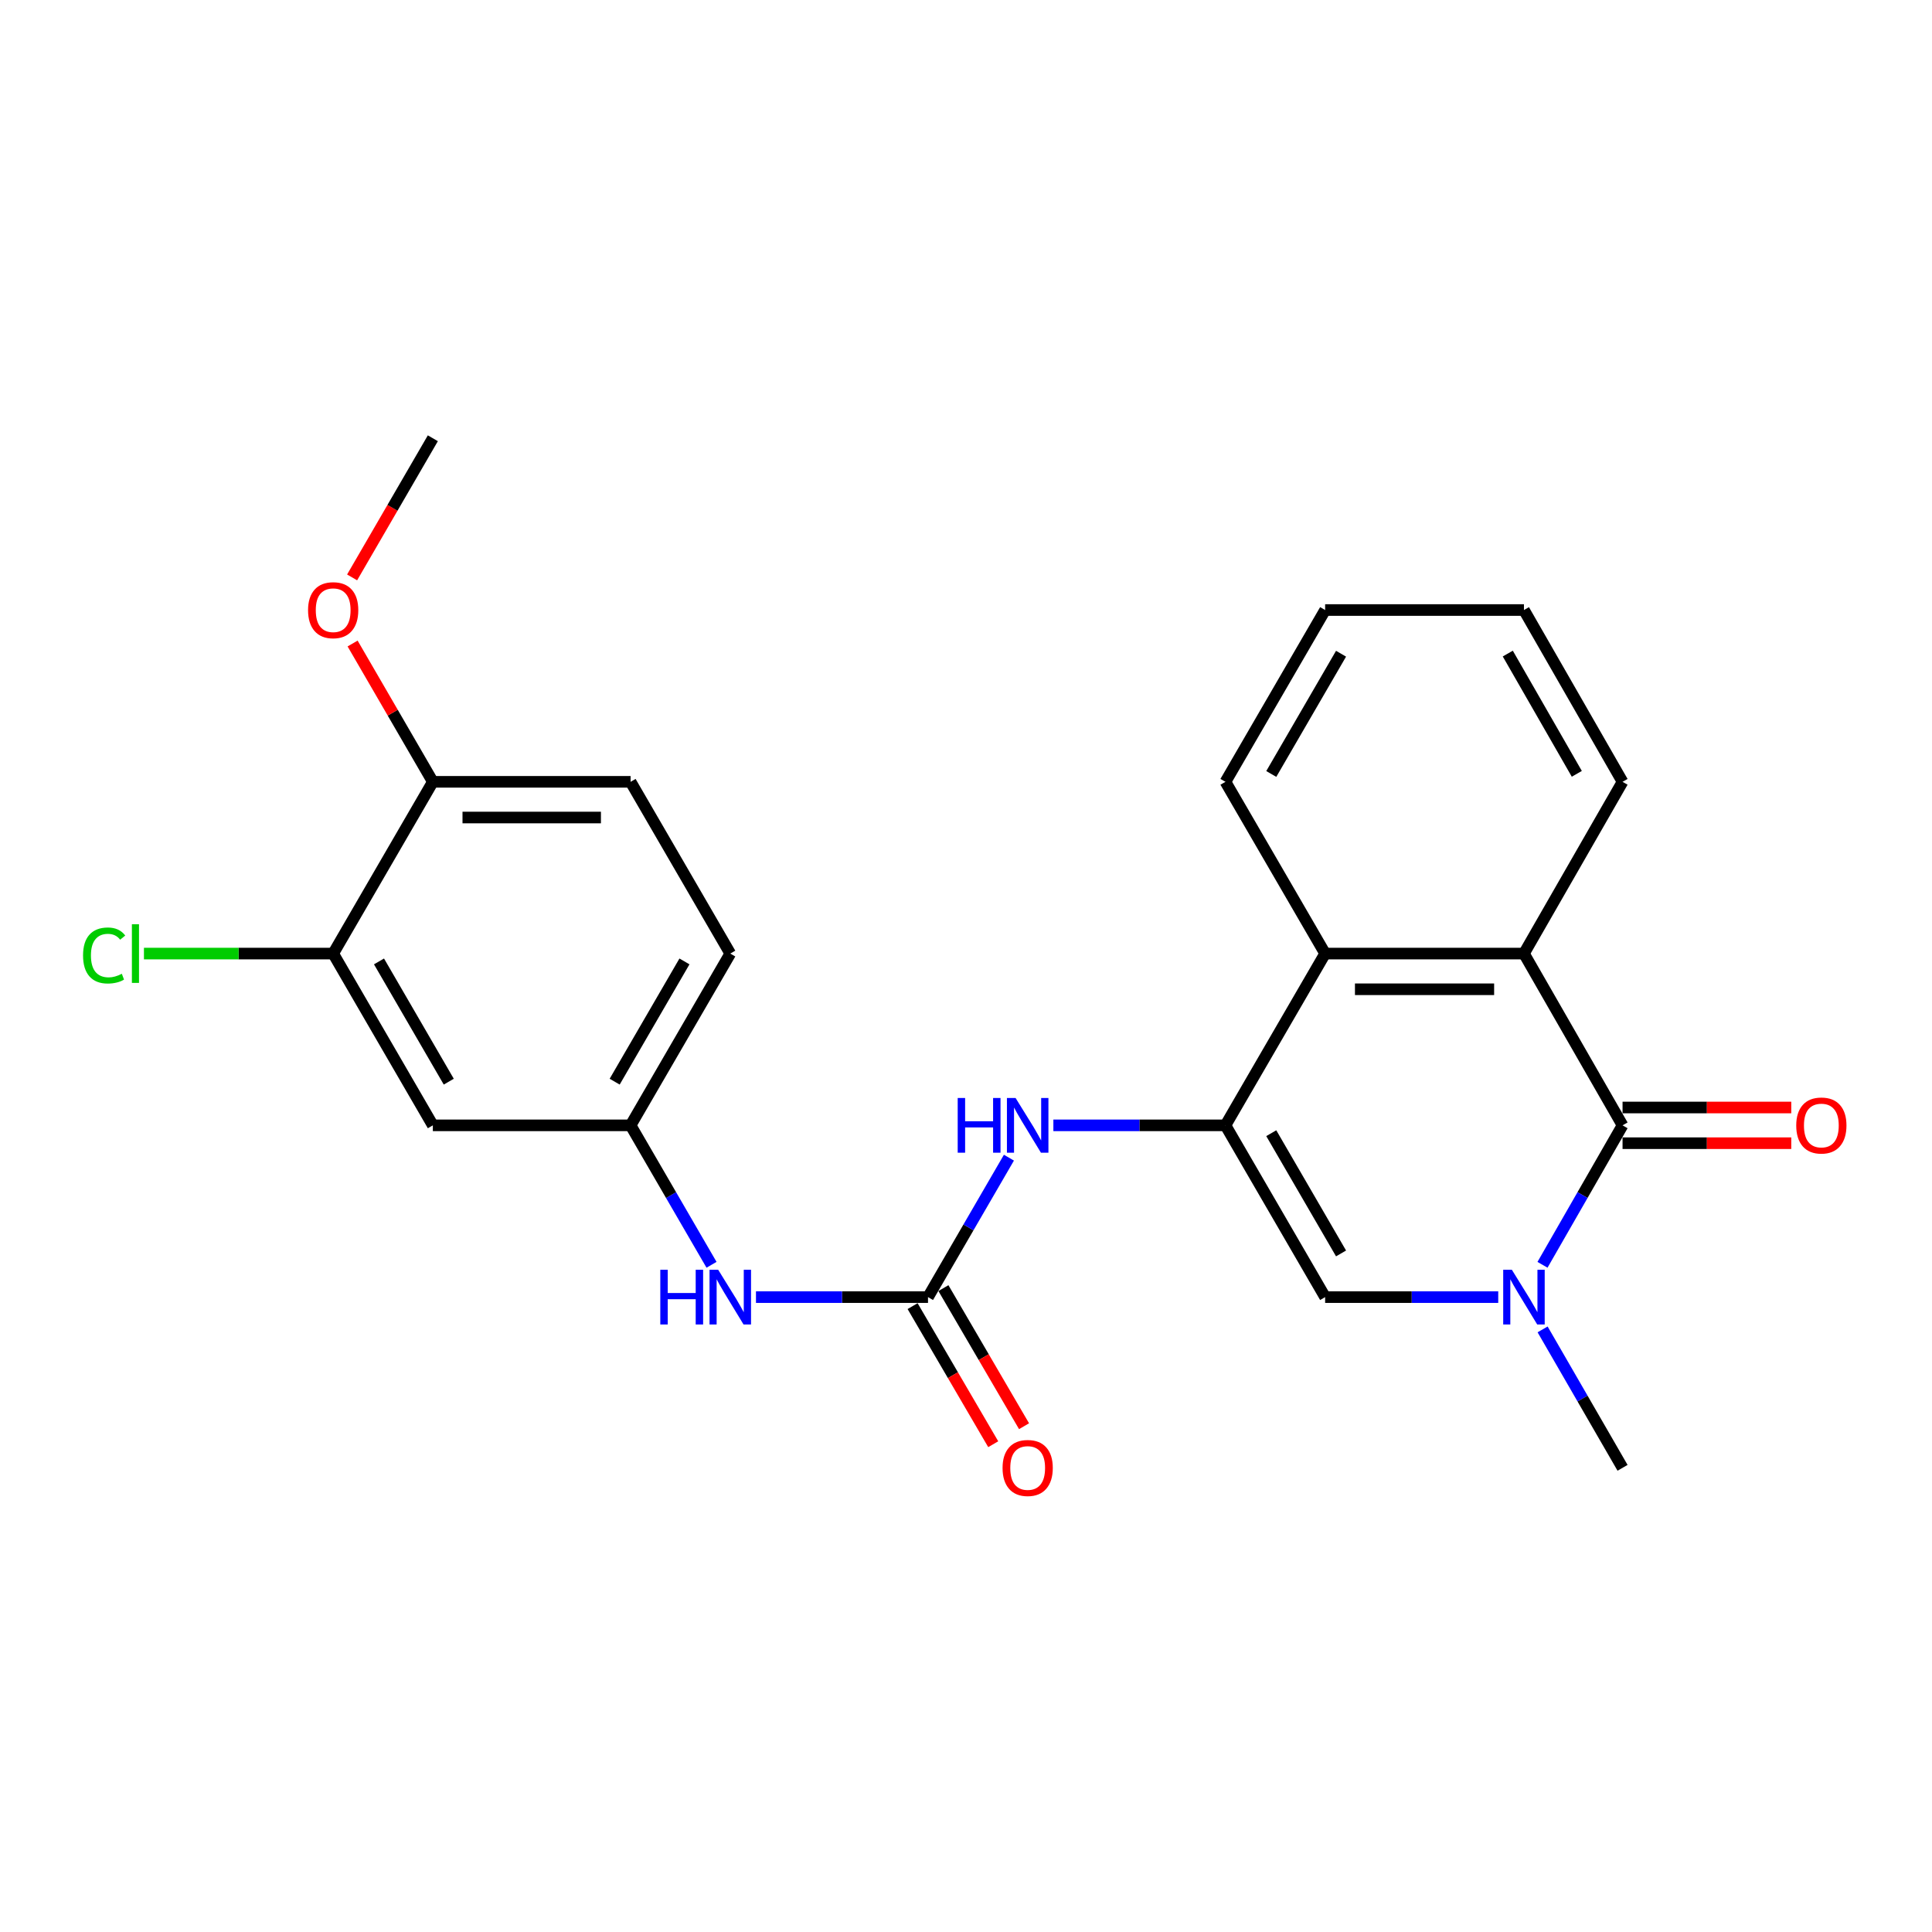 <?xml version='1.0' encoding='iso-8859-1'?>
<svg version='1.1' baseProfile='full'
              xmlns='http://www.w3.org/2000/svg'
                      xmlns:rdkit='http://www.rdkit.org/xml'
                      xmlns:xlink='http://www.w3.org/1999/xlink'
                  xml:space='preserve'
width='1000px' height='1000px' viewBox='0 0 1000 1000'>
<!-- END OF HEADER -->
<rect style='opacity:1.0;fill:#FFFFFF;stroke:none' width='1000' height='1000' x='0' y='0'> </rect>
<path class='bond-2' d='M 634.289,582.477 L 685.887,671.385' style='fill:none;fill-rule:evenodd;stroke:#000000;stroke-width:6px;stroke-linecap:butt;stroke-linejoin:miter;stroke-opacity:1' />
<path class='bond-2' d='M 658.008,586.539 L 694.127,648.775' style='fill:none;fill-rule:evenodd;stroke:#000000;stroke-width:6px;stroke-linecap:butt;stroke-linejoin:miter;stroke-opacity:1' />
<path class='bond-4' d='M 634.289,582.477 L 685.887,493.568' style='fill:none;fill-rule:evenodd;stroke:#000000;stroke-width:6px;stroke-linecap:butt;stroke-linejoin:miter;stroke-opacity:1' />
<path class='bond-6' d='M 634.289,582.477 L 589.756,582.477' style='fill:none;fill-rule:evenodd;stroke:#000000;stroke-width:6px;stroke-linecap:butt;stroke-linejoin:miter;stroke-opacity:1' />
<path class='bond-6' d='M 589.756,582.477 L 545.223,582.477' style='fill:none;fill-rule:evenodd;stroke:#0000FF;stroke-width:6px;stroke-linecap:butt;stroke-linejoin:miter;stroke-opacity:1' />
<path class='bond-0' d='M 839.829,582.477 L 788.796,493.568' style='fill:none;fill-rule:evenodd;stroke:#000000;stroke-width:6px;stroke-linecap:butt;stroke-linejoin:miter;stroke-opacity:1' />
<path class='bond-10' d='M 839.829,591.715 L 883.493,591.715' style='fill:none;fill-rule:evenodd;stroke:#000000;stroke-width:6px;stroke-linecap:butt;stroke-linejoin:miter;stroke-opacity:1' />
<path class='bond-10' d='M 883.493,591.715 L 927.156,591.715' style='fill:none;fill-rule:evenodd;stroke:#FF0000;stroke-width:6px;stroke-linecap:butt;stroke-linejoin:miter;stroke-opacity:1' />
<path class='bond-10' d='M 839.829,573.239 L 883.493,573.239' style='fill:none;fill-rule:evenodd;stroke:#000000;stroke-width:6px;stroke-linecap:butt;stroke-linejoin:miter;stroke-opacity:1' />
<path class='bond-10' d='M 883.493,573.239 L 927.156,573.239' style='fill:none;fill-rule:evenodd;stroke:#FF0000;stroke-width:6px;stroke-linecap:butt;stroke-linejoin:miter;stroke-opacity:1' />
<path class='bond-24' d='M 839.829,582.477 L 819.112,618.57' style='fill:none;fill-rule:evenodd;stroke:#000000;stroke-width:6px;stroke-linecap:butt;stroke-linejoin:miter;stroke-opacity:1' />
<path class='bond-24' d='M 819.112,618.57 L 798.395,654.662' style='fill:none;fill-rule:evenodd;stroke:#0000FF;stroke-width:6px;stroke-linecap:butt;stroke-linejoin:miter;stroke-opacity:1' />
<path class='bond-1' d='M 775.483,671.385 L 730.685,671.385' style='fill:none;fill-rule:evenodd;stroke:#0000FF;stroke-width:6px;stroke-linecap:butt;stroke-linejoin:miter;stroke-opacity:1' />
<path class='bond-1' d='M 730.685,671.385 L 685.887,671.385' style='fill:none;fill-rule:evenodd;stroke:#000000;stroke-width:6px;stroke-linecap:butt;stroke-linejoin:miter;stroke-opacity:1' />
<path class='bond-17' d='M 798.448,688.096 L 819.139,723.918' style='fill:none;fill-rule:evenodd;stroke:#0000FF;stroke-width:6px;stroke-linecap:butt;stroke-linejoin:miter;stroke-opacity:1' />
<path class='bond-17' d='M 819.139,723.918 L 839.829,759.739' style='fill:none;fill-rule:evenodd;stroke:#000000;stroke-width:6px;stroke-linecap:butt;stroke-linejoin:miter;stroke-opacity:1' />
<path class='bond-3' d='M 788.796,493.568 L 685.887,493.568' style='fill:none;fill-rule:evenodd;stroke:#000000;stroke-width:6px;stroke-linecap:butt;stroke-linejoin:miter;stroke-opacity:1' />
<path class='bond-3' d='M 773.36,512.044 L 701.323,512.044' style='fill:none;fill-rule:evenodd;stroke:#000000;stroke-width:6px;stroke-linecap:butt;stroke-linejoin:miter;stroke-opacity:1' />
<path class='bond-18' d='M 788.796,493.568 L 839.829,404.67' style='fill:none;fill-rule:evenodd;stroke:#000000;stroke-width:6px;stroke-linecap:butt;stroke-linejoin:miter;stroke-opacity:1' />
<path class='bond-20' d='M 685.887,493.568 L 634.289,404.67' style='fill:none;fill-rule:evenodd;stroke:#000000;stroke-width:6px;stroke-linecap:butt;stroke-linejoin:miter;stroke-opacity:1' />
<path class='bond-5' d='M 480.336,671.385 L 501.277,635.296' style='fill:none;fill-rule:evenodd;stroke:#000000;stroke-width:6px;stroke-linecap:butt;stroke-linejoin:miter;stroke-opacity:1' />
<path class='bond-5' d='M 501.277,635.296 L 522.217,599.207' style='fill:none;fill-rule:evenodd;stroke:#0000FF;stroke-width:6px;stroke-linecap:butt;stroke-linejoin:miter;stroke-opacity:1' />
<path class='bond-7' d='M 480.336,671.385 L 435.814,671.385' style='fill:none;fill-rule:evenodd;stroke:#000000;stroke-width:6px;stroke-linecap:butt;stroke-linejoin:miter;stroke-opacity:1' />
<path class='bond-7' d='M 435.814,671.385 L 391.291,671.385' style='fill:none;fill-rule:evenodd;stroke:#0000FF;stroke-width:6px;stroke-linecap:butt;stroke-linejoin:miter;stroke-opacity:1' />
<path class='bond-12' d='M 472.359,676.043 L 493.226,711.781' style='fill:none;fill-rule:evenodd;stroke:#000000;stroke-width:6px;stroke-linecap:butt;stroke-linejoin:miter;stroke-opacity:1' />
<path class='bond-12' d='M 493.226,711.781 L 514.092,747.52' style='fill:none;fill-rule:evenodd;stroke:#FF0000;stroke-width:6px;stroke-linecap:butt;stroke-linejoin:miter;stroke-opacity:1' />
<path class='bond-12' d='M 488.314,666.727 L 509.181,702.466' style='fill:none;fill-rule:evenodd;stroke:#000000;stroke-width:6px;stroke-linecap:butt;stroke-linejoin:miter;stroke-opacity:1' />
<path class='bond-12' d='M 509.181,702.466 L 530.047,738.204' style='fill:none;fill-rule:evenodd;stroke:#FF0000;stroke-width:6px;stroke-linecap:butt;stroke-linejoin:miter;stroke-opacity:1' />
<path class='bond-11' d='M 368.283,654.655 L 347.339,618.566' style='fill:none;fill-rule:evenodd;stroke:#0000FF;stroke-width:6px;stroke-linecap:butt;stroke-linejoin:miter;stroke-opacity:1' />
<path class='bond-11' d='M 347.339,618.566 L 326.394,582.477' style='fill:none;fill-rule:evenodd;stroke:#000000;stroke-width:6px;stroke-linecap:butt;stroke-linejoin:miter;stroke-opacity:1' />
<path class='bond-8' d='M 172.452,493.568 L 224.04,582.477' style='fill:none;fill-rule:evenodd;stroke:#000000;stroke-width:6px;stroke-linecap:butt;stroke-linejoin:miter;stroke-opacity:1' />
<path class='bond-8' d='M 196.17,497.632 L 232.282,559.868' style='fill:none;fill-rule:evenodd;stroke:#000000;stroke-width:6px;stroke-linecap:butt;stroke-linejoin:miter;stroke-opacity:1' />
<path class='bond-15' d='M 172.452,493.568 L 123.479,493.568' style='fill:none;fill-rule:evenodd;stroke:#000000;stroke-width:6px;stroke-linecap:butt;stroke-linejoin:miter;stroke-opacity:1' />
<path class='bond-15' d='M 123.479,493.568 L 74.506,493.568' style='fill:none;fill-rule:evenodd;stroke:#00CC00;stroke-width:6px;stroke-linecap:butt;stroke-linejoin:miter;stroke-opacity:1' />
<path class='bond-26' d='M 172.452,493.568 L 224.04,404.67' style='fill:none;fill-rule:evenodd;stroke:#000000;stroke-width:6px;stroke-linecap:butt;stroke-linejoin:miter;stroke-opacity:1' />
<path class='bond-9' d='M 224.04,582.477 L 326.394,582.477' style='fill:none;fill-rule:evenodd;stroke:#000000;stroke-width:6px;stroke-linecap:butt;stroke-linejoin:miter;stroke-opacity:1' />
<path class='bond-16' d='M 326.394,582.477 L 377.992,493.568' style='fill:none;fill-rule:evenodd;stroke:#000000;stroke-width:6px;stroke-linecap:butt;stroke-linejoin:miter;stroke-opacity:1' />
<path class='bond-16' d='M 318.154,559.867 L 354.273,497.631' style='fill:none;fill-rule:evenodd;stroke:#000000;stroke-width:6px;stroke-linecap:butt;stroke-linejoin:miter;stroke-opacity:1' />
<path class='bond-13' d='M 224.04,404.67 L 326.394,404.67' style='fill:none;fill-rule:evenodd;stroke:#000000;stroke-width:6px;stroke-linecap:butt;stroke-linejoin:miter;stroke-opacity:1' />
<path class='bond-13' d='M 239.393,423.146 L 311.041,423.146' style='fill:none;fill-rule:evenodd;stroke:#000000;stroke-width:6px;stroke-linecap:butt;stroke-linejoin:miter;stroke-opacity:1' />
<path class='bond-19' d='M 224.04,404.67 L 203.273,368.876' style='fill:none;fill-rule:evenodd;stroke:#000000;stroke-width:6px;stroke-linecap:butt;stroke-linejoin:miter;stroke-opacity:1' />
<path class='bond-19' d='M 203.273,368.876 L 182.506,333.082' style='fill:none;fill-rule:evenodd;stroke:#FF0000;stroke-width:6px;stroke-linecap:butt;stroke-linejoin:miter;stroke-opacity:1' />
<path class='bond-14' d='M 326.394,404.67 L 377.992,493.568' style='fill:none;fill-rule:evenodd;stroke:#000000;stroke-width:6px;stroke-linecap:butt;stroke-linejoin:miter;stroke-opacity:1' />
<path class='bond-25' d='M 839.829,404.67 L 788.796,315.752' style='fill:none;fill-rule:evenodd;stroke:#000000;stroke-width:6px;stroke-linecap:butt;stroke-linejoin:miter;stroke-opacity:1' />
<path class='bond-25' d='M 816.151,400.529 L 780.427,338.286' style='fill:none;fill-rule:evenodd;stroke:#000000;stroke-width:6px;stroke-linecap:butt;stroke-linejoin:miter;stroke-opacity:1' />
<path class='bond-21' d='M 182.252,298.862 L 203.146,262.853' style='fill:none;fill-rule:evenodd;stroke:#FF0000;stroke-width:6px;stroke-linecap:butt;stroke-linejoin:miter;stroke-opacity:1' />
<path class='bond-21' d='M 203.146,262.853 L 224.04,226.843' style='fill:none;fill-rule:evenodd;stroke:#000000;stroke-width:6px;stroke-linecap:butt;stroke-linejoin:miter;stroke-opacity:1' />
<path class='bond-23' d='M 634.289,404.67 L 685.887,315.752' style='fill:none;fill-rule:evenodd;stroke:#000000;stroke-width:6px;stroke-linecap:butt;stroke-linejoin:miter;stroke-opacity:1' />
<path class='bond-23' d='M 658.009,400.605 L 694.127,338.362' style='fill:none;fill-rule:evenodd;stroke:#000000;stroke-width:6px;stroke-linecap:butt;stroke-linejoin:miter;stroke-opacity:1' />
<path class='bond-22' d='M 788.796,315.752 L 685.887,315.752' style='fill:none;fill-rule:evenodd;stroke:#000000;stroke-width:6px;stroke-linecap:butt;stroke-linejoin:miter;stroke-opacity:1' />
<path  class='atom-2' d='M 782.536 657.225
L 791.816 672.225
Q 792.736 673.705, 794.216 676.385
Q 795.696 679.065, 795.776 679.225
L 795.776 657.225
L 799.536 657.225
L 799.536 685.545
L 795.656 685.545
L 785.696 669.145
Q 784.536 667.225, 783.296 665.025
Q 782.096 662.825, 781.736 662.145
L 781.736 685.545
L 778.056 685.545
L 778.056 657.225
L 782.536 657.225
' fill='#0000FF'/>
<path  class='atom-7' d='M 495.704 568.317
L 499.544 568.317
L 499.544 580.357
L 514.024 580.357
L 514.024 568.317
L 517.864 568.317
L 517.864 596.637
L 514.024 596.637
L 514.024 583.557
L 499.544 583.557
L 499.544 596.637
L 495.704 596.637
L 495.704 568.317
' fill='#0000FF'/>
<path  class='atom-7' d='M 525.664 568.317
L 534.944 583.317
Q 535.864 584.797, 537.344 587.477
Q 538.824 590.157, 538.904 590.317
L 538.904 568.317
L 542.664 568.317
L 542.664 596.637
L 538.784 596.637
L 528.824 580.237
Q 527.664 578.317, 526.424 576.117
Q 525.224 573.917, 524.864 573.237
L 524.864 596.637
L 521.184 596.637
L 521.184 568.317
L 525.664 568.317
' fill='#0000FF'/>
<path  class='atom-8' d='M 341.772 657.225
L 345.612 657.225
L 345.612 669.265
L 360.092 669.265
L 360.092 657.225
L 363.932 657.225
L 363.932 685.545
L 360.092 685.545
L 360.092 672.465
L 345.612 672.465
L 345.612 685.545
L 341.772 685.545
L 341.772 657.225
' fill='#0000FF'/>
<path  class='atom-8' d='M 371.732 657.225
L 381.012 672.225
Q 381.932 673.705, 383.412 676.385
Q 384.892 679.065, 384.972 679.225
L 384.972 657.225
L 388.732 657.225
L 388.732 685.545
L 384.852 685.545
L 374.892 669.145
Q 373.732 667.225, 372.492 665.025
Q 371.292 662.825, 370.932 662.145
L 370.932 685.545
L 367.252 685.545
L 367.252 657.225
L 371.732 657.225
' fill='#0000FF'/>
<path  class='atom-11' d='M 929.728 582.557
Q 929.728 575.757, 933.088 571.957
Q 936.448 568.157, 942.728 568.157
Q 949.008 568.157, 952.368 571.957
Q 955.728 575.757, 955.728 582.557
Q 955.728 589.437, 952.328 593.357
Q 948.928 597.237, 942.728 597.237
Q 936.488 597.237, 933.088 593.357
Q 929.728 589.477, 929.728 582.557
M 942.728 594.037
Q 947.048 594.037, 949.368 591.157
Q 951.728 588.237, 951.728 582.557
Q 951.728 576.997, 949.368 574.197
Q 947.048 571.357, 942.728 571.357
Q 938.408 571.357, 936.048 574.157
Q 933.728 576.957, 933.728 582.557
Q 933.728 588.277, 936.048 591.157
Q 938.408 594.037, 942.728 594.037
' fill='#FF0000'/>
<path  class='atom-13' d='M 518.924 759.819
Q 518.924 753.019, 522.284 749.219
Q 525.644 745.419, 531.924 745.419
Q 538.204 745.419, 541.564 749.219
Q 544.924 753.019, 544.924 759.819
Q 544.924 766.699, 541.524 770.619
Q 538.124 774.499, 531.924 774.499
Q 525.684 774.499, 522.284 770.619
Q 518.924 766.739, 518.924 759.819
M 531.924 771.299
Q 536.244 771.299, 538.564 768.419
Q 540.924 765.499, 540.924 759.819
Q 540.924 754.259, 538.564 751.459
Q 536.244 748.619, 531.924 748.619
Q 527.604 748.619, 525.244 751.419
Q 522.924 754.219, 522.924 759.819
Q 522.924 765.539, 525.244 768.419
Q 527.604 771.299, 531.924 771.299
' fill='#FF0000'/>
<path  class='atom-16' d='M 42.988 494.548
Q 42.988 487.508, 46.268 483.828
Q 49.588 480.108, 55.868 480.108
Q 61.708 480.108, 64.828 484.228
L 62.188 486.388
Q 59.908 483.388, 55.868 483.388
Q 51.588 483.388, 49.308 486.268
Q 47.068 489.108, 47.068 494.548
Q 47.068 500.148, 49.388 503.028
Q 51.748 505.908, 56.308 505.908
Q 59.428 505.908, 63.068 504.028
L 64.188 507.028
Q 62.708 507.988, 60.468 508.548
Q 58.228 509.108, 55.748 509.108
Q 49.588 509.108, 46.268 505.348
Q 42.988 501.588, 42.988 494.548
' fill='#00CC00'/>
<path  class='atom-16' d='M 68.268 478.388
L 71.948 478.388
L 71.948 508.748
L 68.268 508.748
L 68.268 478.388
' fill='#00CC00'/>
<path  class='atom-20' d='M 159.452 315.832
Q 159.452 309.032, 162.812 305.232
Q 166.172 301.432, 172.452 301.432
Q 178.732 301.432, 182.092 305.232
Q 185.452 309.032, 185.452 315.832
Q 185.452 322.712, 182.052 326.632
Q 178.652 330.512, 172.452 330.512
Q 166.212 330.512, 162.812 326.632
Q 159.452 322.752, 159.452 315.832
M 172.452 327.312
Q 176.772 327.312, 179.092 324.432
Q 181.452 321.512, 181.452 315.832
Q 181.452 310.272, 179.092 307.472
Q 176.772 304.632, 172.452 304.632
Q 168.132 304.632, 165.772 307.432
Q 163.452 310.232, 163.452 315.832
Q 163.452 321.552, 165.772 324.432
Q 168.132 327.312, 172.452 327.312
' fill='#FF0000'/>
</svg>
